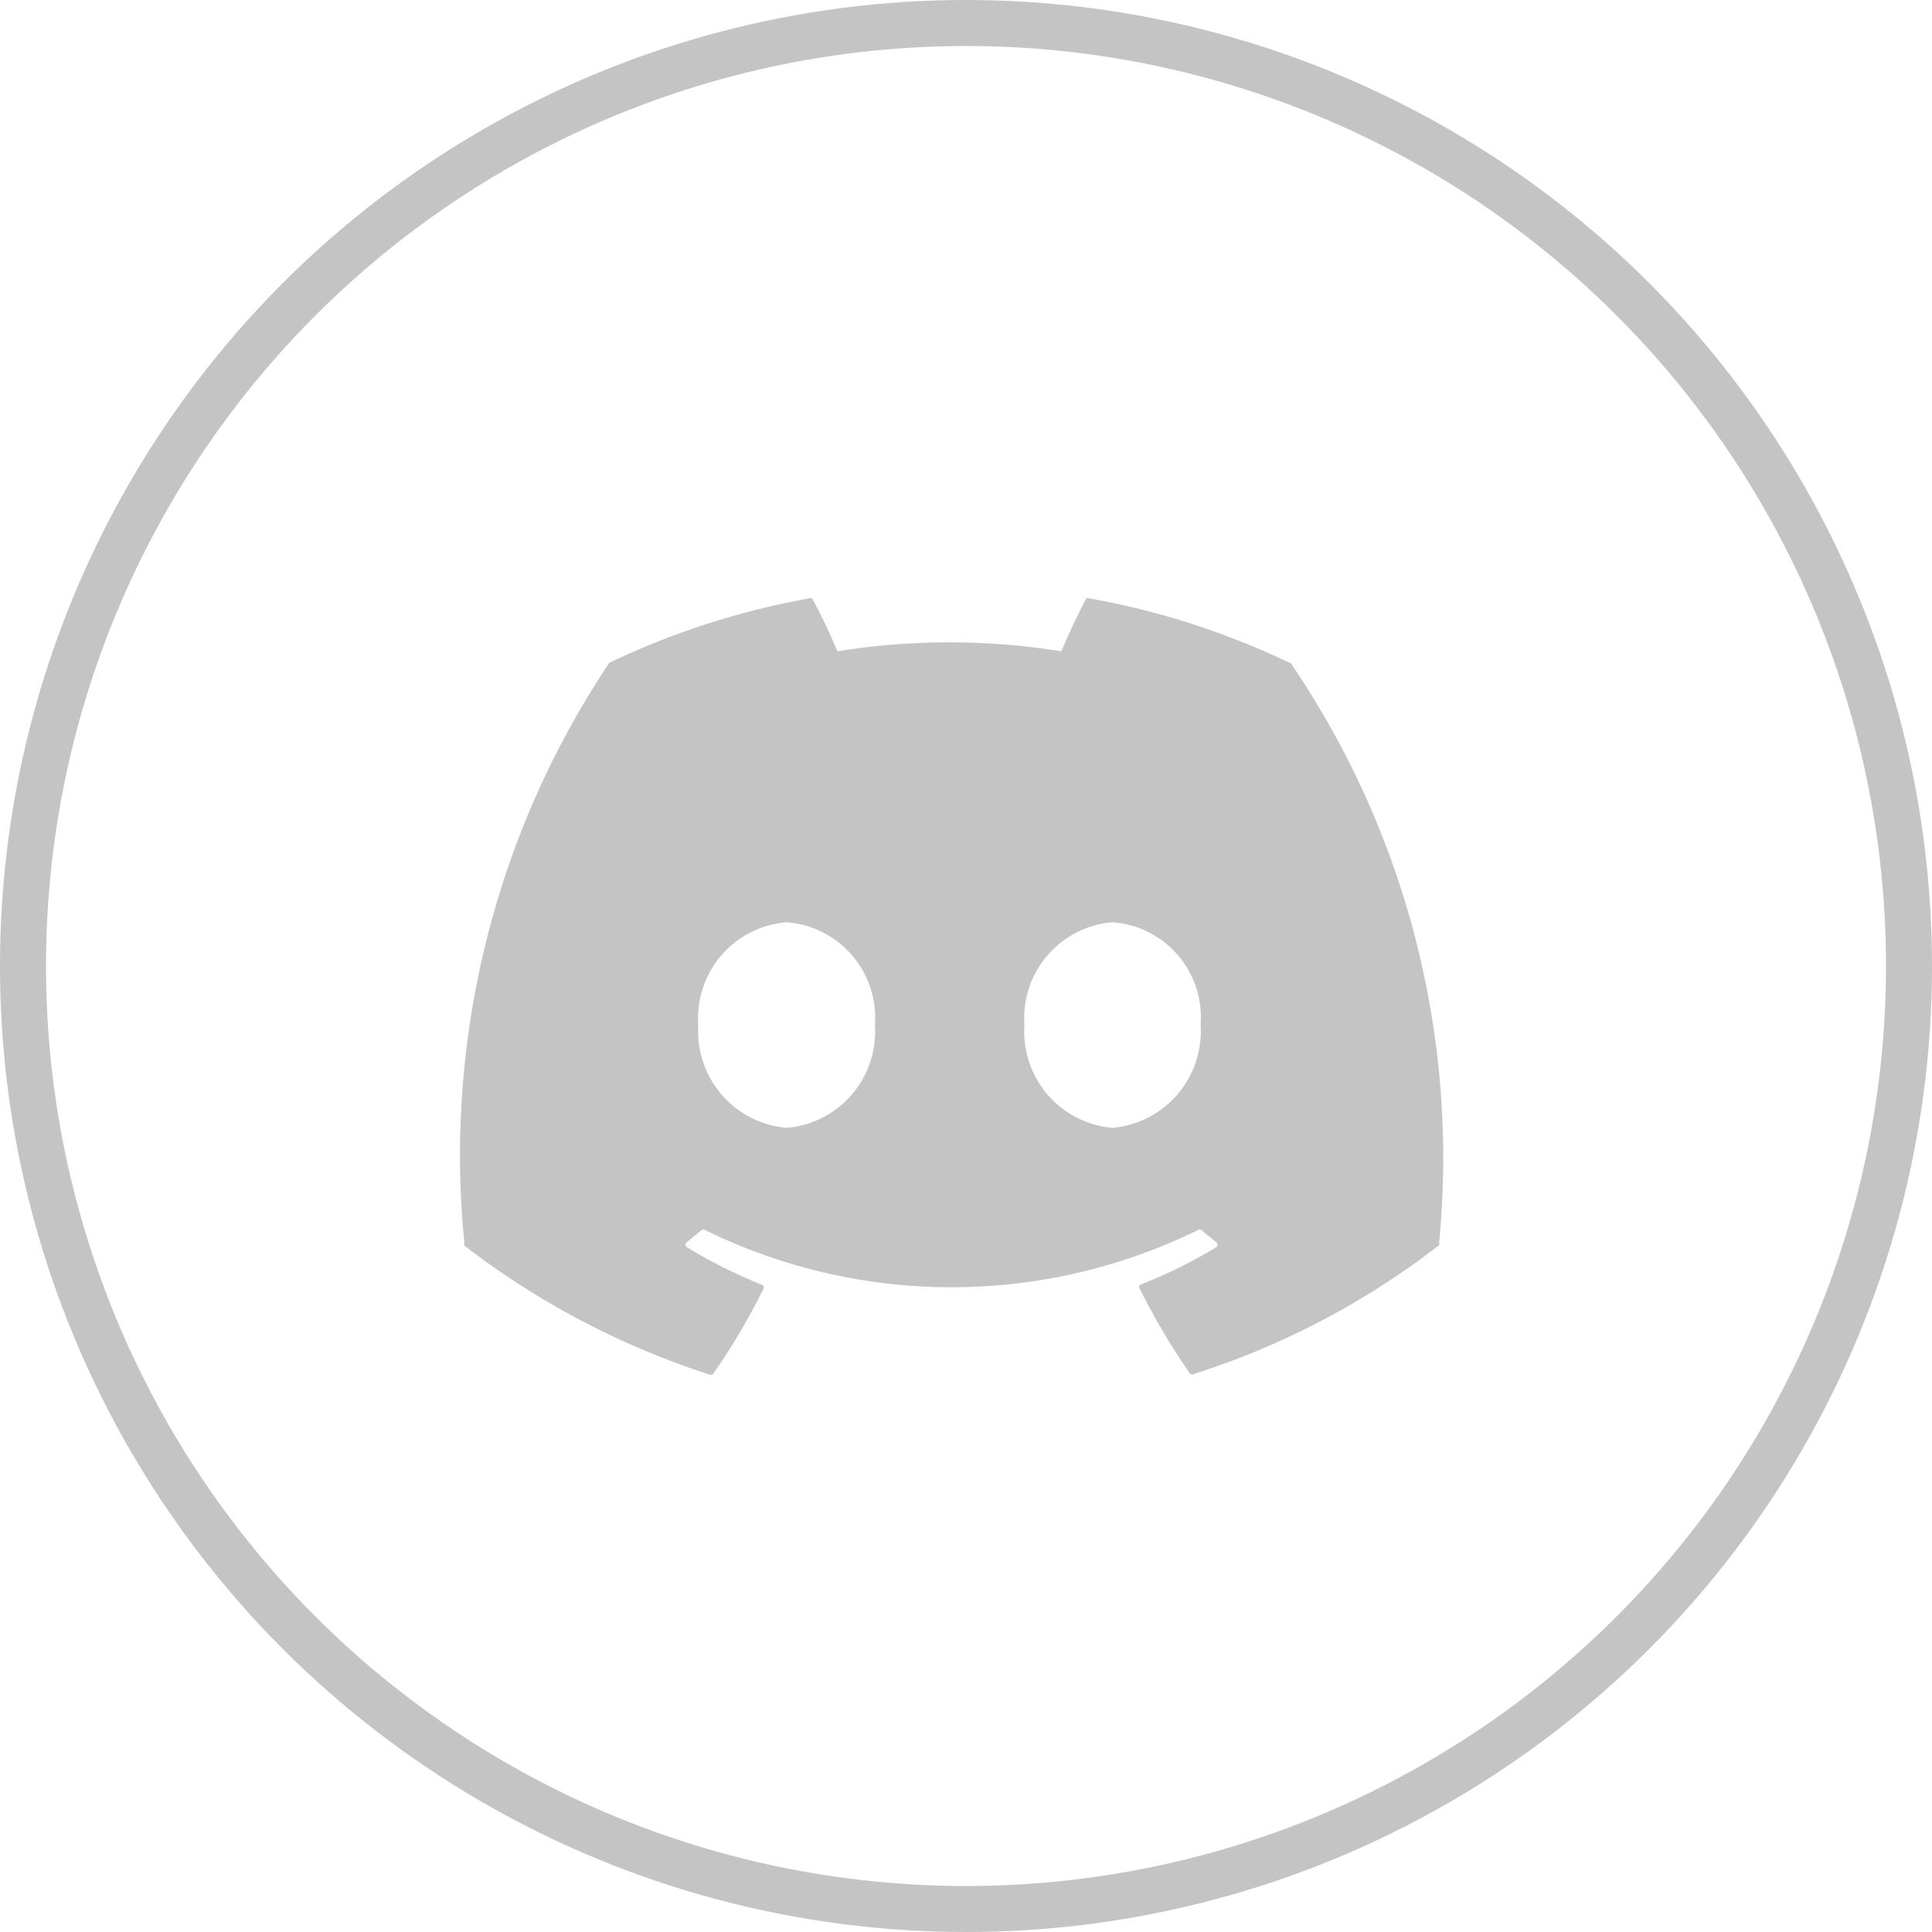 <svg xmlns="http://www.w3.org/2000/svg" width="42" height="42" viewBox="0 0 42 42">
  <g id="Group_87223" data-name="Group 87223" transform="translate(-1348 -17)">
    <path id="Path_47263" data-name="Path 47263" d="M18.035,16.409a17,17,0,0,0-4.35-1.4.09.09,0,0,0-.07,0c-.18.34-.4.8-.54,1.15a15.3,15.3,0,0,0-4.87,0,12.121,12.121,0,0,0-.55-1.15.07.07,0,0,0-.07,0,17.067,17.067,0,0,0-4.34,1.4,19.27,19.27,0,0,0-3.15,12.61.09.09,0,0,0,0,.06,17.62,17.62,0,0,0,5.32,2.8.11.11,0,0,0,.08,0,14.129,14.129,0,0,0,1.09-1.84.08.08,0,0,0,0-.1,11.181,11.181,0,0,1-1.66-.83.07.07,0,0,1,0-.1l.33-.27a.06.06,0,0,1,.07,0,12.161,12.161,0,0,0,10.72,0,.06.06,0,0,1,.07,0l.33.27a.07.07,0,0,1,0,.1,10.249,10.249,0,0,1-1.66.82.069.069,0,0,0-.021.05.07.07,0,0,0,.005.027.069.069,0,0,0,.016.023,14.818,14.818,0,0,0,1.09,1.84.08.08,0,0,0,.08,0,17.231,17.231,0,0,0,5.33-2.8.05.05,0,0,0,0-.05,19.11,19.11,0,0,0-3.23-12.61ZM7.1,26.519a2.11,2.11,0,0,1-1.92-2.24,2.09,2.09,0,0,1,1.92-2.23,2.08,2.08,0,0,1,1.92,2.23,2.1,2.1,0,0,1-1.92,2.24Zm7.09,0a2.1,2.1,0,0,1-1.92-2.24,2.09,2.09,0,0,1,1.92-2.23,2.07,2.07,0,0,1,1.91,2.22,2.111,2.111,0,0,1-1.91,2.25Z" transform="translate(1358 15)" fill="#c4c4c4"/>
    <g id="Ellipse_104" data-name="Ellipse 104" transform="translate(1348 17)" fill="none" stroke="#c4c4c4" stroke-width="1">
      <circle cx="21" cy="21" r="21" stroke="none"/>
      <circle cx="21" cy="21" r="20.5" fill="none"/>
    </g>
  </g>
</svg>
